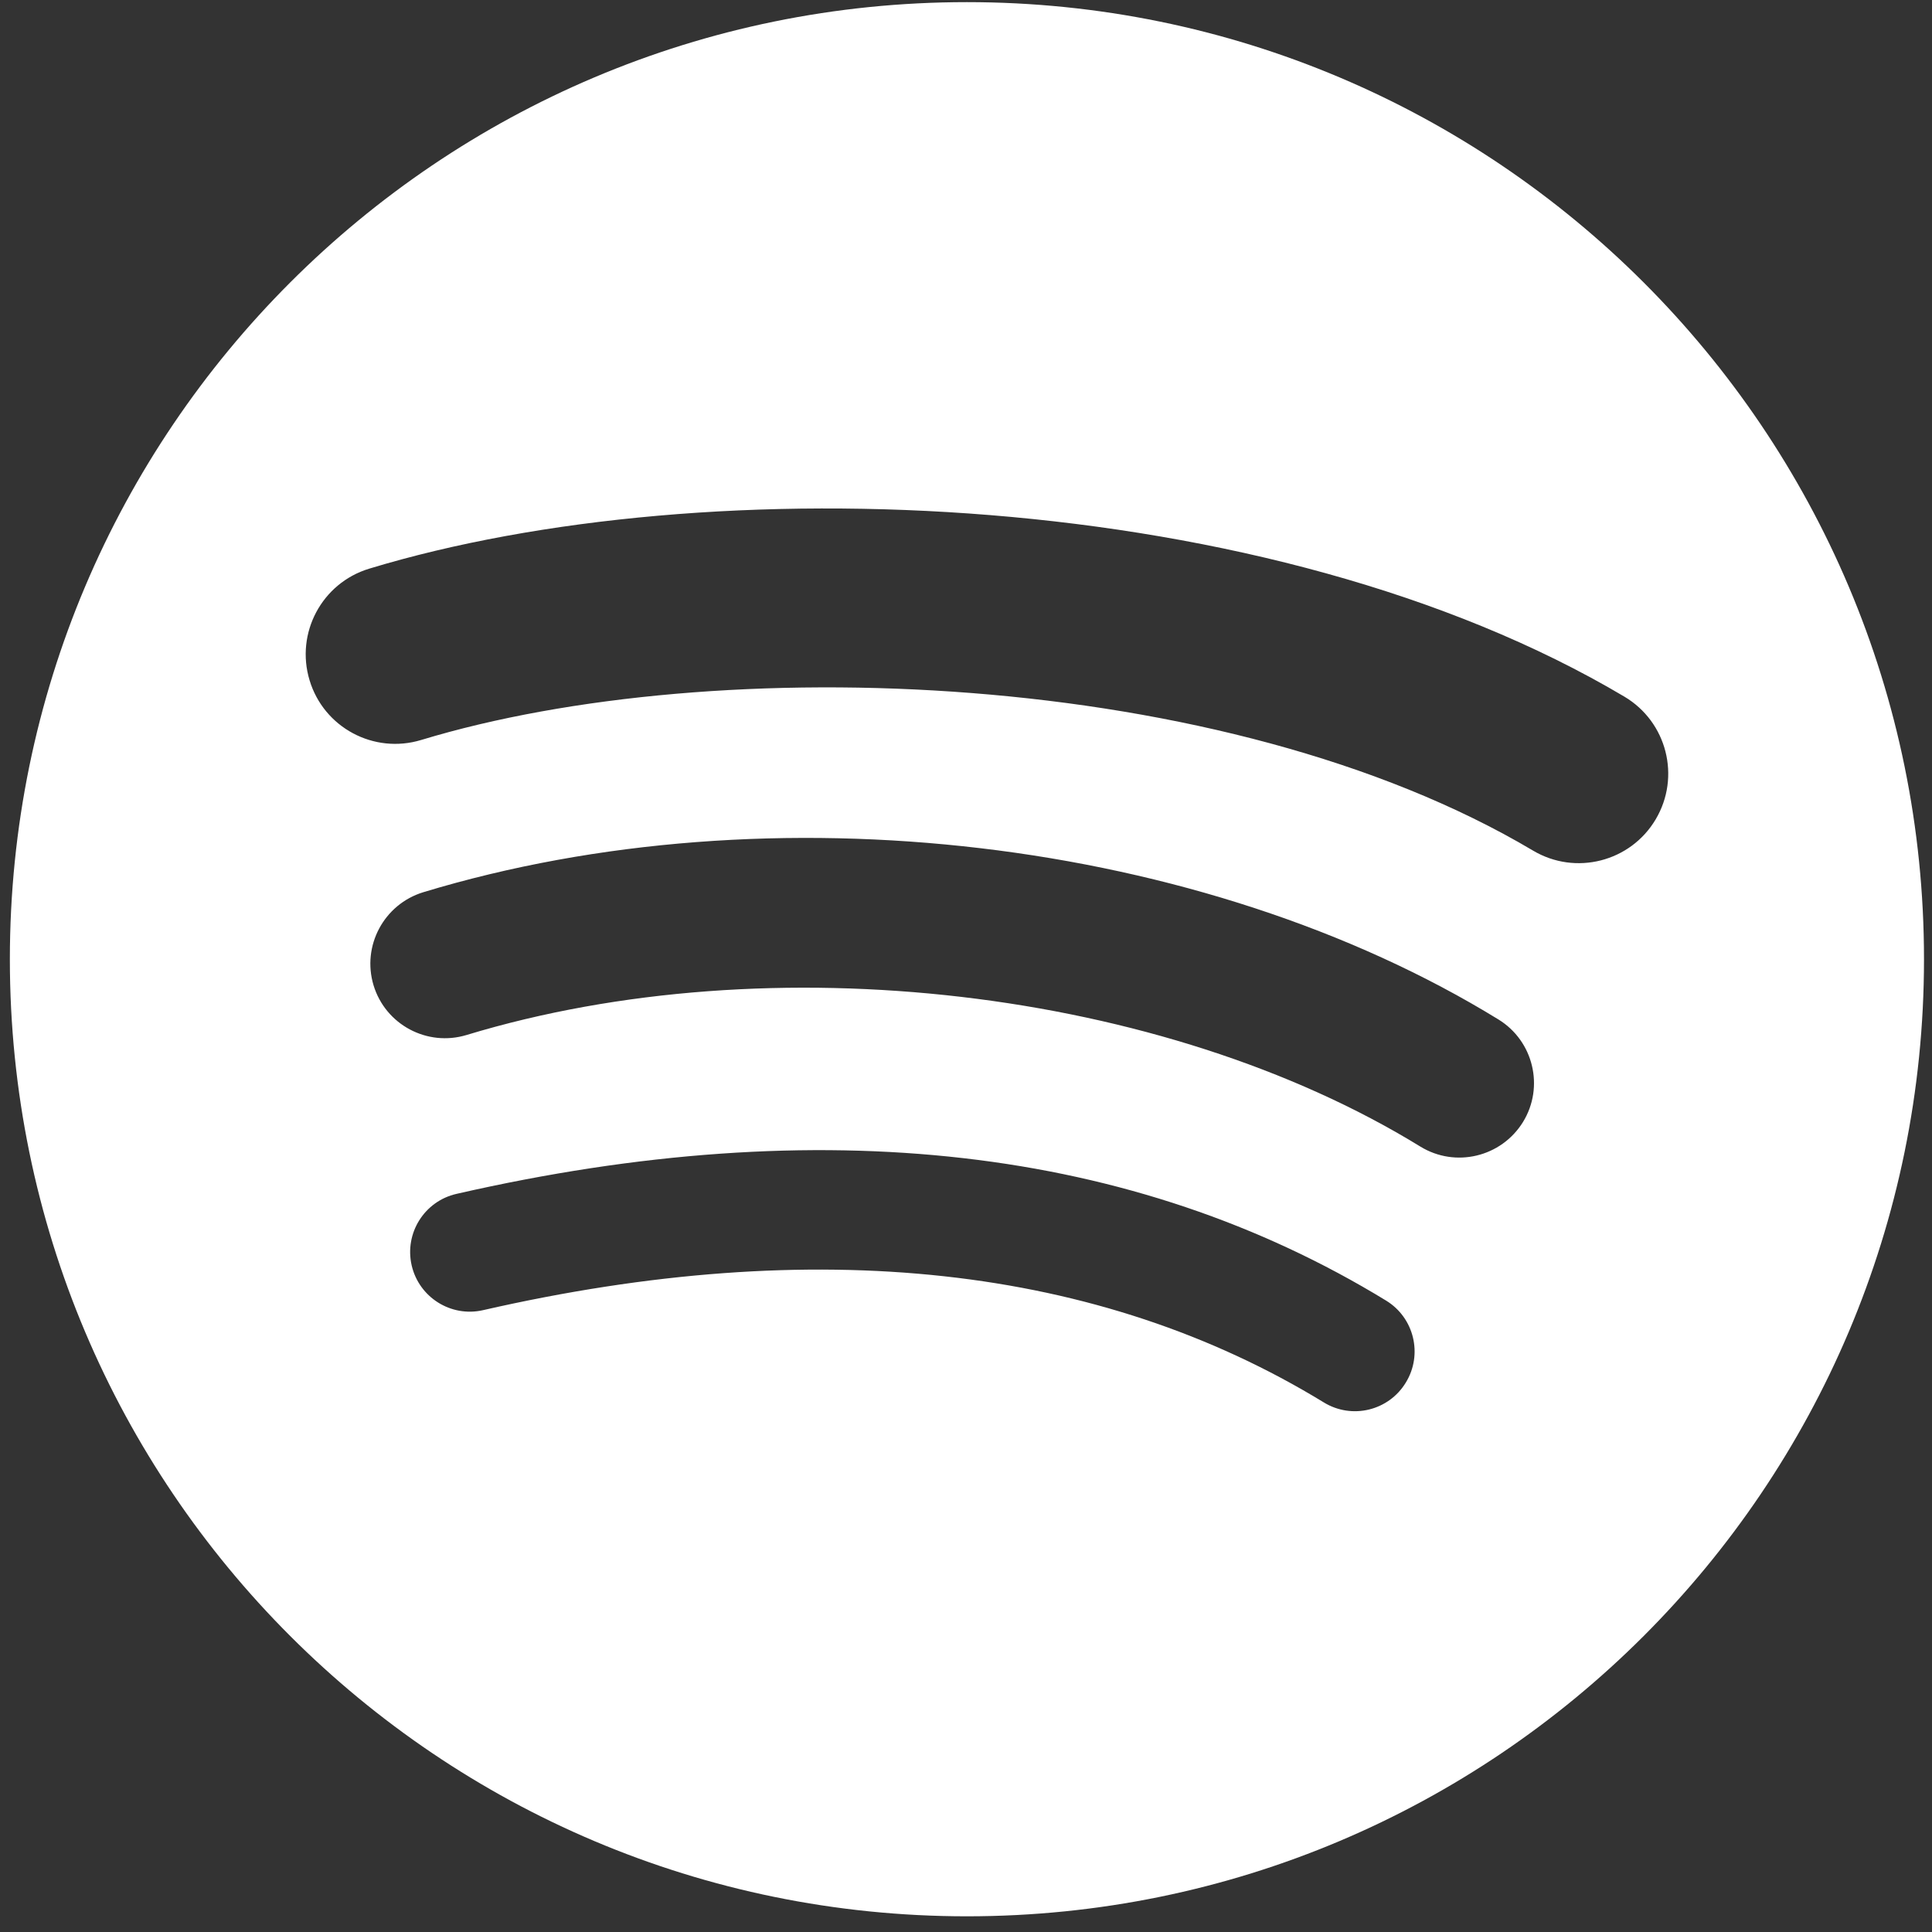 <?xml version="1.0" encoding="UTF-8"?> <svg xmlns="http://www.w3.org/2000/svg" width="57" height="57" viewBox="0 0 57 57" fill="none"><rect x="0" y="0" width="57" height="57" fill="#333333" stroke="none"/><path fill-rule="evenodd" clip-rule="evenodd" d="M45.229 25.095C36.128 19.69 21.115 19.194 12.425 21.832C11.03 22.255 9.555 21.467 9.134 20.072C8.71 18.676 9.496 17.201 10.894 16.777C20.868 13.749 37.448 14.335 47.926 20.554C49.18 21.3 49.592 22.919 48.848 24.173C48.105 25.427 46.483 25.841 45.229 25.095ZM44.933 33.103C44.293 34.138 42.94 34.463 41.904 33.827C34.316 29.164 22.746 27.811 13.767 30.535C12.604 30.889 11.374 30.232 11.021 29.07C10.67 27.905 11.327 26.679 12.489 26.323C22.744 23.213 35.492 24.719 44.208 30.077C45.243 30.712 45.568 32.07 44.933 33.103ZM41.476 40.79C40.97 41.623 39.886 41.884 39.057 41.376C32.426 37.324 24.08 36.409 14.251 38.654C13.306 38.87 12.362 38.277 12.145 37.331C11.929 36.383 12.52 35.439 13.468 35.223C24.224 32.764 33.45 33.823 40.893 38.371C41.723 38.877 41.984 39.962 41.476 40.79ZM28.527 0.063C12.934 0.063 0.291 12.706 0.291 28.3C0.291 43.896 12.934 56.537 28.527 56.537C44.123 56.537 56.764 43.896 56.764 28.3C56.764 12.706 44.123 0.063 28.527 0.063Z" fill="white"></path></svg> 